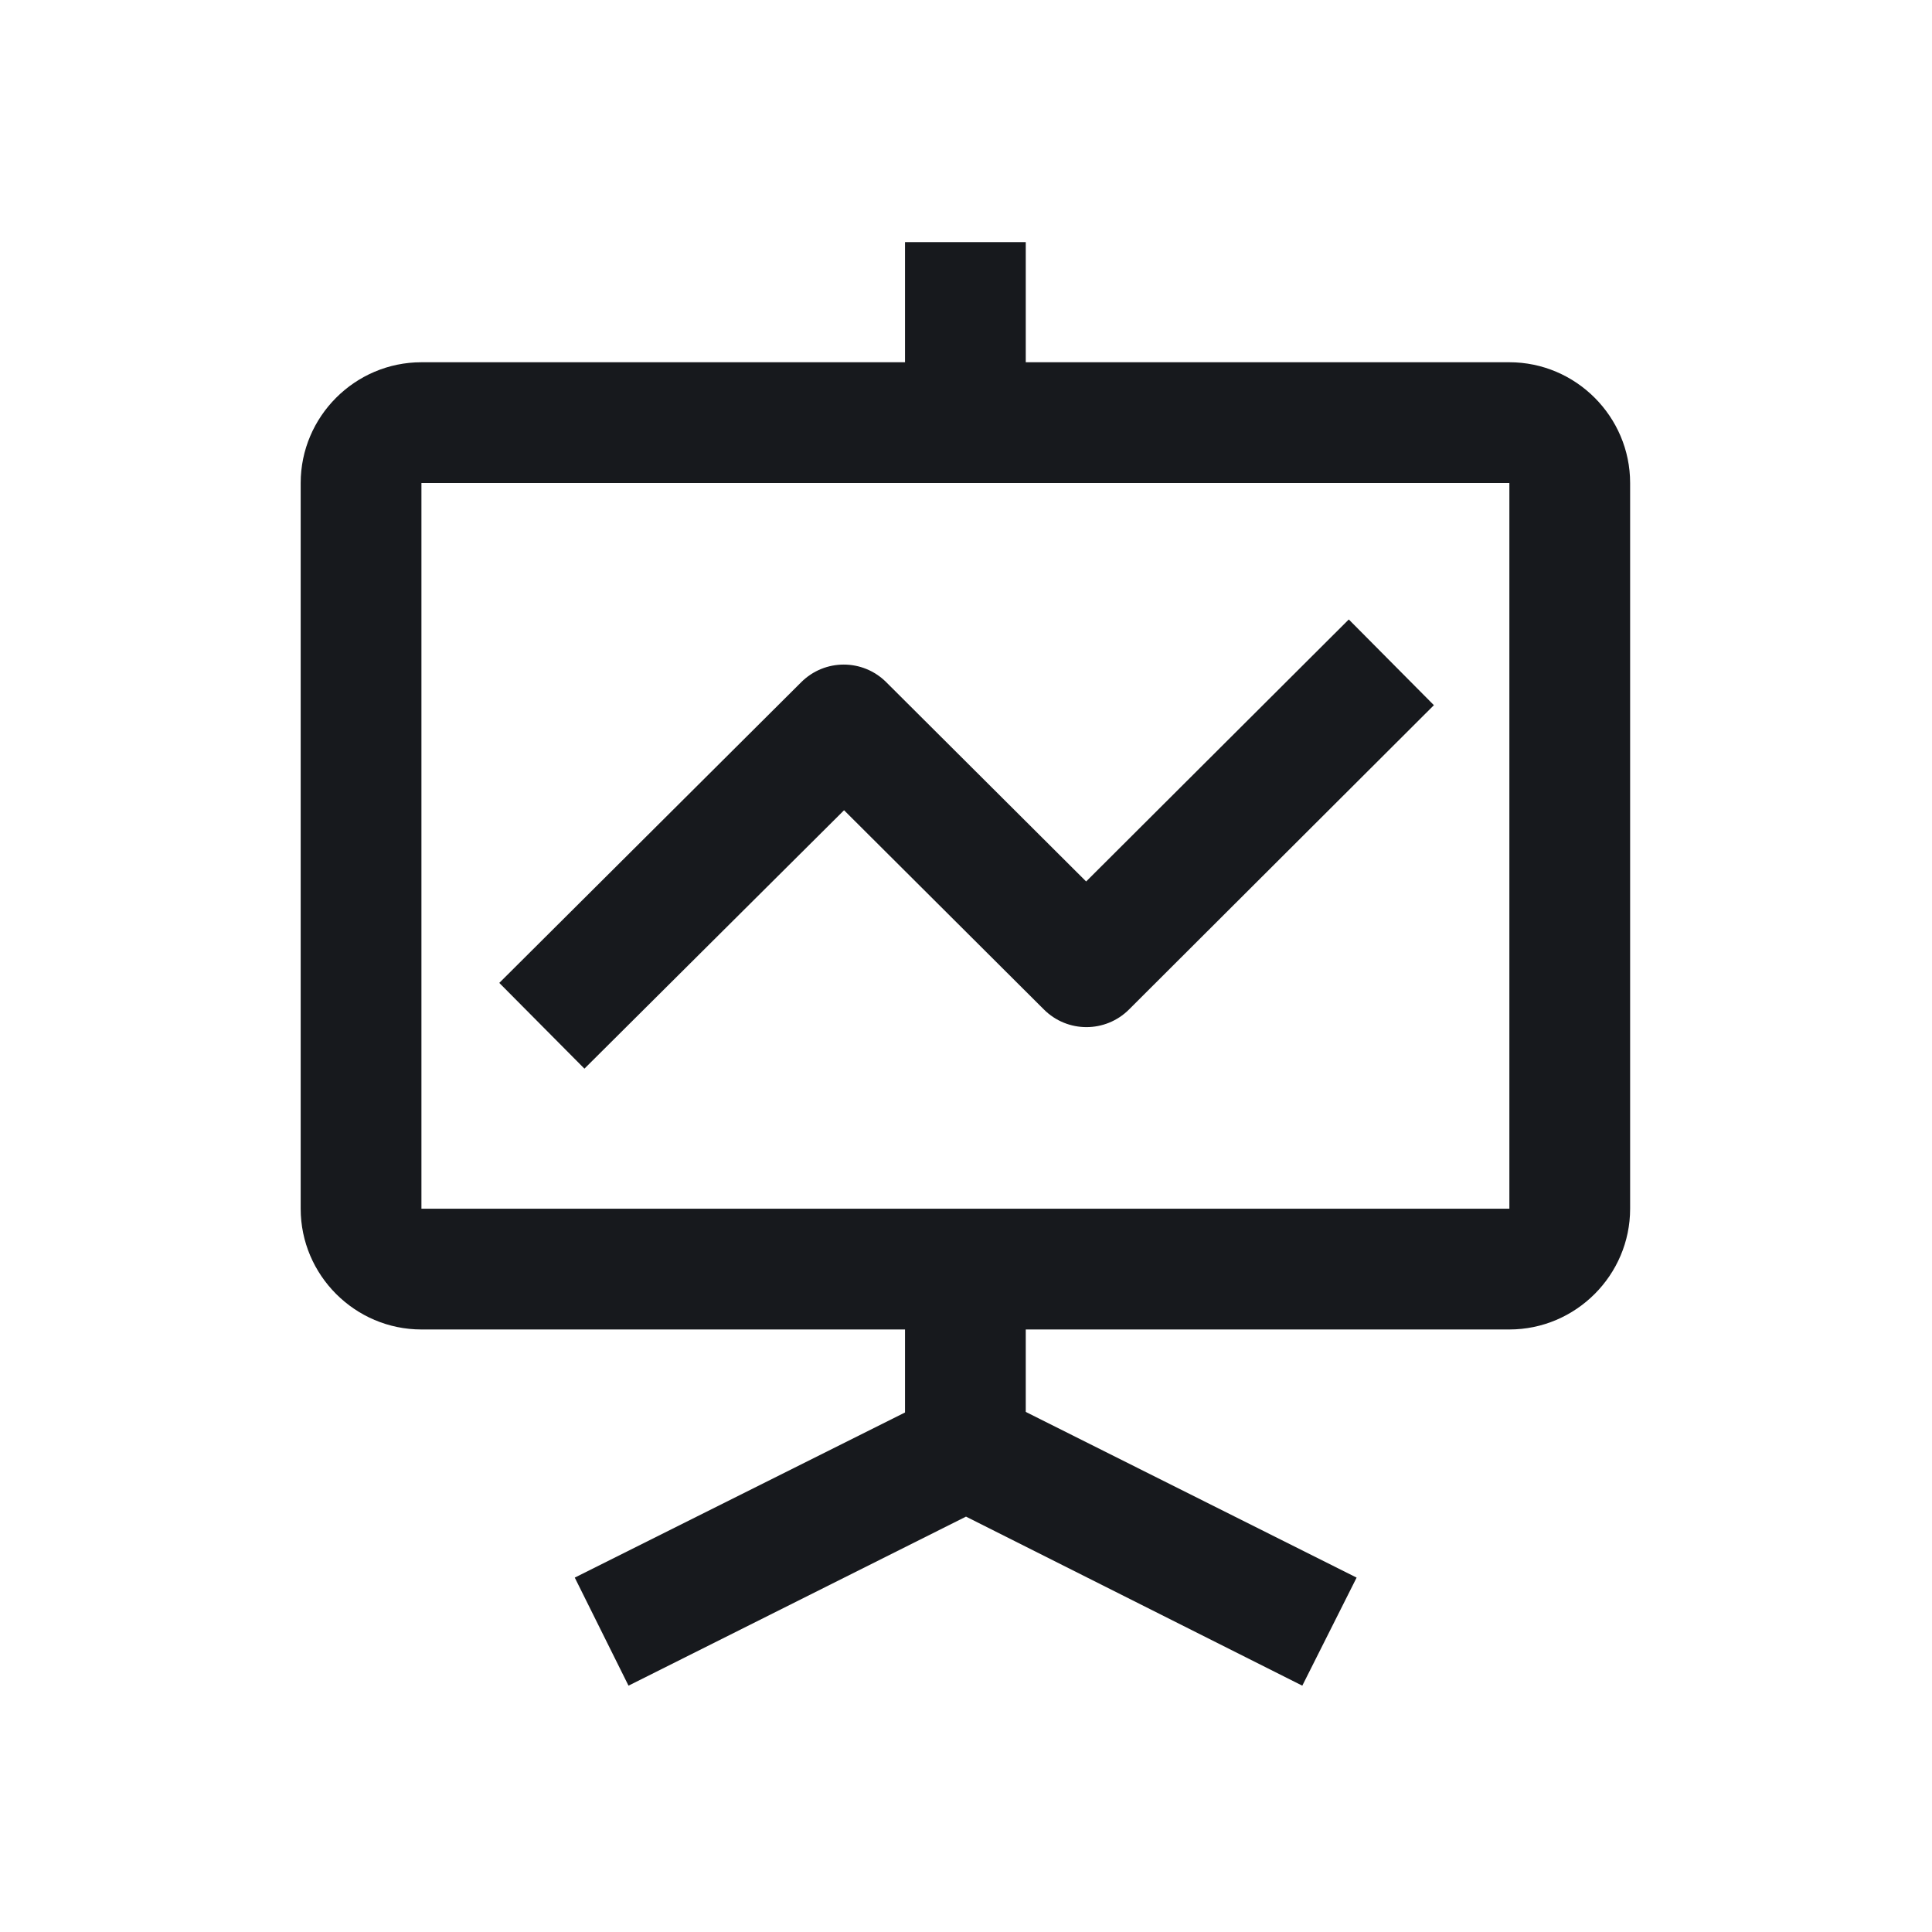 <svg xmlns="http://www.w3.org/2000/svg" width="60" height="60" viewBox="0 0 60 60" fill="none">
  <mask id="mask0_78_276" style="mask-type:luminance" maskUnits="userSpaceOnUse" x="0" y="0" width="60" height="60">
    <path d="M60 0H0V60H60V0Z" fill="white"/>
  </mask>
  <g mask="url(#mask0_78_276)">
    <path d="M46.875 15V37.538H13.088V15H46.875ZM46.875 11.25H13.088C11.025 11.25 9.338 12.938 9.338 15V37.538C9.338 39.6 11.025 41.288 13.088 41.288H46.875C48.938 41.288 50.625 39.6 50.625 37.538V15C50.625 12.938 48.938 11.25 46.875 11.25Z" fill="#17191D"/>
    <path d="M18.15 33.188L15.506 30.525L24.881 21.188C25.613 20.456 26.794 20.456 27.525 21.188L33.731 27.375L41.888 19.238L44.531 21.9L35.063 31.35C34.331 32.081 33.15 32.081 32.419 31.35L26.213 25.163L18.169 33.169L18.15 33.188Z" fill="#17191D"/>
    <path d="M31.856 7.519H28.106V11.738H31.856V7.519Z" fill="#17191D"/>
    <path d="M31.856 40.763H28.106V45.019H31.856V40.763Z" fill="#17191D"/>
    <path d="M19.519 52.35L17.85 48.994L30 42.919L42.131 48.994L40.444 52.35L30 47.1L19.519 52.35Z" fill="#17191D"/>
  </g>
</svg>